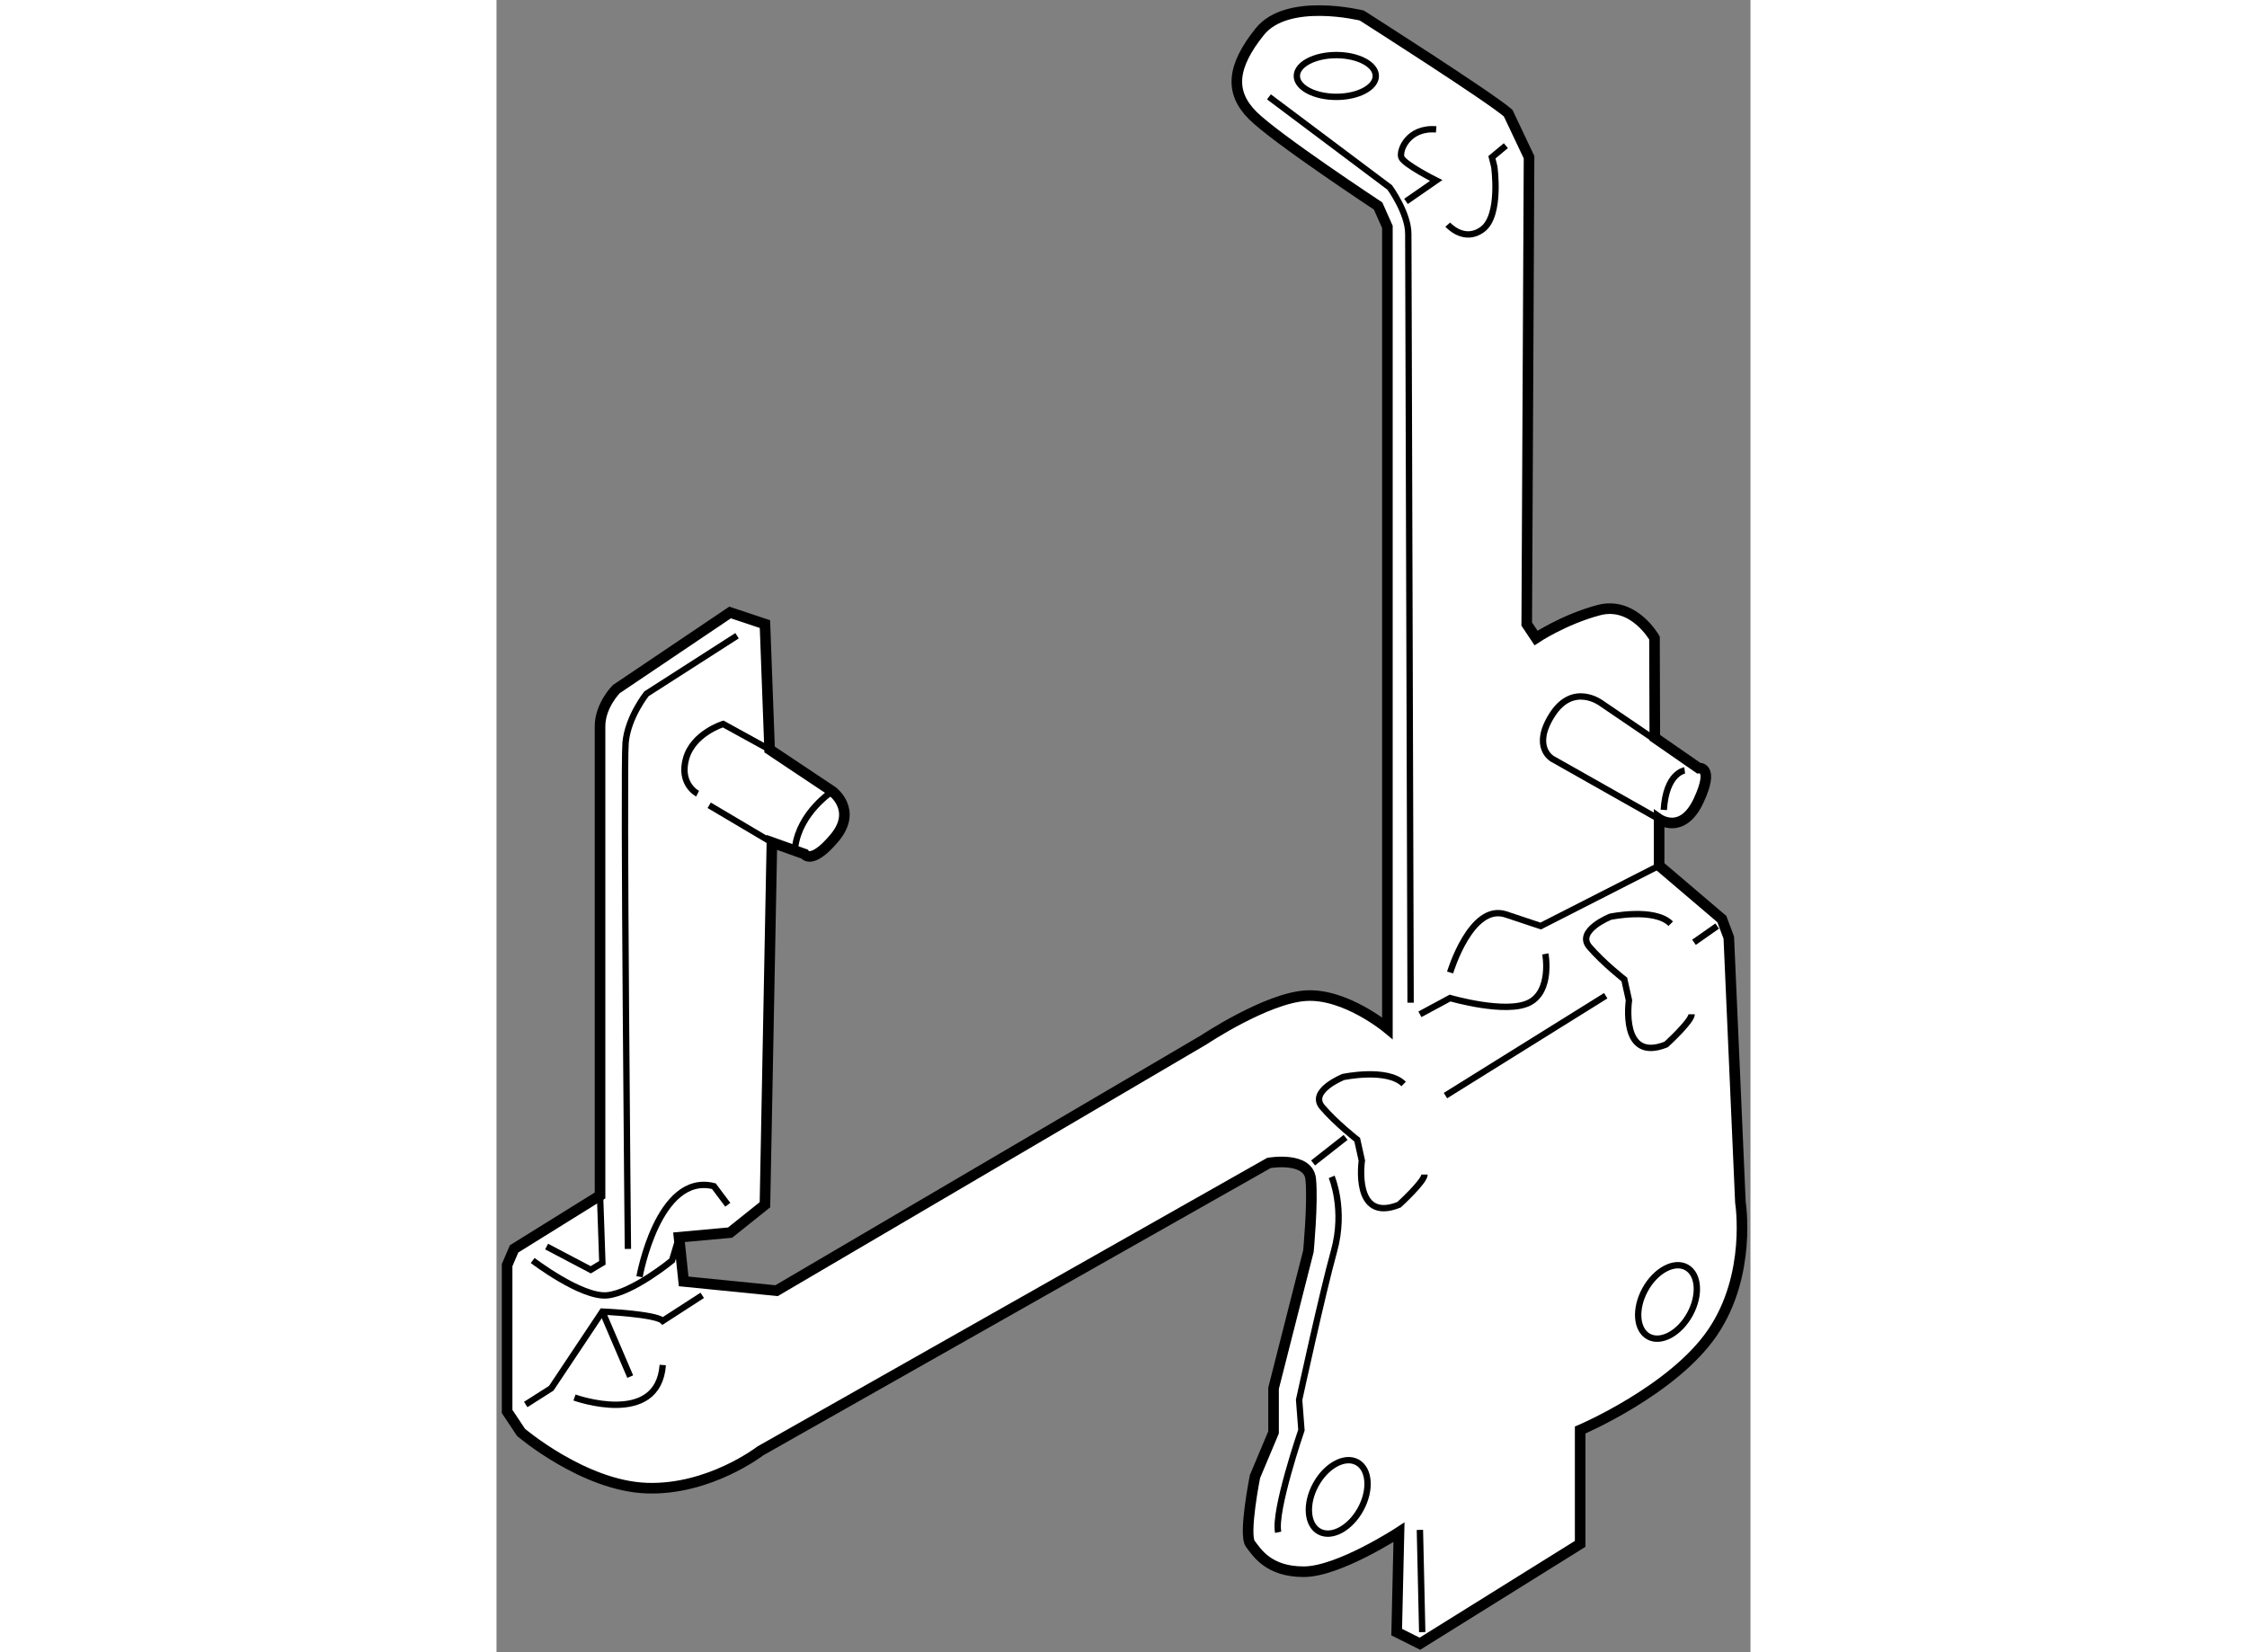 <?xml version="1.0" encoding="utf-8"?>
<!-- Generator: Adobe Illustrator 15.1.0, SVG Export Plug-In . SVG Version: 6.00 Build 0)  -->
<!DOCTYPE svg PUBLIC "-//W3C//DTD SVG 1.1//EN" "http://www.w3.org/Graphics/SVG/1.1/DTD/svg11.dtd">
<svg version="1.1" xmlns="http://www.w3.org/2000/svg" xmlns:xlink="http://www.w3.org/1999/xlink" x="0px" y="0px" width="244.8px"
	 height="180px" viewBox="12.464 20.373 59.175 77.968" enable-background="new 0 0 244.8 180" xml:space="preserve">
	
<rect x="12.464" y="20.373" width="59.175" height="77.968" fill="#808080" stroke="none"/>
	
<g><path fill="#FFFFFF" stroke="#000000" stroke-width="0.5" d="M23.486,49.276l-5.37,3.617c0,0-0.767,0.768-0.767,1.754
				s0,22.14,0,22.14l-4.056,2.521l-0.329,0.767v6.905l0.657,0.987c0,0,2.96,2.521,5.919,2.63c2.959,0.11,5.371-1.754,5.371-1.754
				l24.003-13.59c0,0,1.863-0.33,1.973,0.767c0.11,1.096-0.109,3.397-0.109,3.397l-1.645,6.467c0,0.438,0,2.083,0,2.083l-0.876,2.082
				c0,0-0.548,2.74-0.22,3.179c0.329,0.438,0.877,1.315,2.521,1.315c1.645,0,4.494-1.863,4.494-1.863l-0.109,4.712l1.096,0.549
				l7.563-4.713v-5.371c0,0,4.384-1.864,6.247-4.604c1.864-2.739,1.315-6.137,1.315-6.137l-0.548-12.495l-0.328-0.877l-2.96-2.521
				v-2.192c0,0,1.096,0.767,1.863-0.877c0.768-1.645,0-1.535,0-1.535l-2.066-1.432l-0.016-4.706c0,0-0.986-1.753-2.631-1.315
				c-1.644,0.438-2.959,1.315-2.959,1.315l-0.438-0.658l0.109-22.03l-0.986-2.082c-0.877-0.768-6.904-4.604-6.904-4.604
				s-3.508-0.877-4.823,0.767s-1.425,2.85-0.329,3.946c1.097,1.096,5.919,4.274,5.919,4.274l0.438,0.986v37.813
				c0,0-1.973-1.644-3.836-1.534c-1.863,0.109-4.823,2.082-4.823,2.082L25.68,81.28l-4.385-0.438l-0.219-2.083l2.41-0.219
				l1.645-1.315l0.329-17.099l1.534,0.548c0,0,0.328,0.548,1.425-0.767c1.097-1.315-0.109-2.192-0.109-2.192l-2.959-1.973
				l-0.22-5.918L23.486,49.276z"></path><path fill="none" stroke="#000000" stroke-width="0.3" d="M55.382,29.877l1.425-0.987c0,0-1.534-0.767-1.645-1.096
				c-0.109-0.329,0.329-1.425,1.645-1.315"></path><path fill="none" stroke="#000000" stroke-width="0.3" d="M57.354,30.973c0,0,0.767,0.877,1.644,0.219
				c0.878-0.658,0.549-2.959,0.549-2.959l-0.11-0.438l0.658-0.548"></path><path fill="none" stroke="#000000" stroke-width="0.3" d="M56.039,68.238l1.425-0.767c0,0,2.631,0.767,3.727,0.219
				s0.768-2.302,0.768-2.302"></path><path fill="none" stroke="#000000" stroke-width="0.3" d="M57.464,66.265c0,0,0.986-3.288,2.631-2.74
				c1.644,0.548,1.644,0.548,1.644,0.548l5.59-2.85"></path><path fill="none" stroke="#000000" stroke-width="0.3" d="M67.876,63.963c-0.768-0.768-2.85-0.329-2.85-0.329
				s-1.644,0.658-0.986,1.425c0.658,0.767,1.645,1.534,1.645,1.534l0.219,0.986c0,0-0.438,2.959,1.754,2.083
				c0,0,1.205-1.096,1.205-1.425"></path><path fill="none" stroke="#000000" stroke-width="0.3" d="M55.271,71.526c-0.768-0.768-2.85-0.329-2.85-0.329
				s-1.644,0.658-0.986,1.425s1.645,1.534,1.645,1.534l0.219,0.986c0,0-0.438,2.959,1.754,2.083c0,0,1.205-1.097,1.205-1.425"></path><line fill="none" stroke="#000000" stroke-width="0.3" x1="68.973" y1="64.84" x2="70.068" y2="64.073"></line><line fill="none" stroke="#000000" stroke-width="0.3" x1="57.245" y1="72.074" x2="64.808" y2="67.361"></line><path fill="none" stroke="#000000" stroke-width="0.3" d="M67.328,59.031l-5.042-2.85c0,0-0.986-0.548,0-2.083
				c0.986-1.534,2.302-0.547,2.302-0.547l2.74,1.863"></path><path fill="none" stroke="#000000" stroke-width="0.3" d="M68.534,56.729c0,0-0.878,0.11-0.986,1.863"></path><path fill="none" stroke="#000000" stroke-width="0.3" d="M28.31,57.716c0,0-1.535,0.986-1.754,2.63"></path><path fill="none" stroke="#000000" stroke-width="0.3" d="M25.351,55.743l-2.192-1.205c0,0-1.425,0.438-1.754,1.644
				c-0.328,1.205,0.548,1.644,0.548,1.644"></path><line fill="none" stroke="#000000" stroke-width="0.3" x1="22.5" y1="58.374" x2="25.46" y2="60.127"></line><ellipse fill="none" stroke="#000000" stroke-width="0.3" cx="52.094" cy="23.958" rx="1.863" ry="0.986"></ellipse><path fill="none" stroke="#000000" stroke-width="0.3" d="M14.171,79.856c0,0,2.302,1.754,3.507,1.644
				c1.206-0.11,3.069-1.644,3.069-1.644l0.329-1.096"></path><path fill="none" stroke="#000000" stroke-width="0.3" d="M19.212,80.623c0,0,0.878-4.932,3.508-4.274l0.658,0.877"></path><polyline fill="none" stroke="#000000" stroke-width="0.3" points="17.35,76.787 17.459,79.966 16.91,80.294 14.828,79.198 		"></polyline><path fill="none" stroke="#000000" stroke-width="0.3" d="M13.842,86.651l1.206-0.767l2.411-3.617c0,0,2.521,0.109,2.85,0.438
				l1.863-1.205"></path><path fill="none" stroke="#000000" stroke-width="0.3" d="M16.144,86.322c0,0,3.946,1.425,4.165-1.534"></path><line fill="none" stroke="#000000" stroke-width="0.3" x1="17.459" y1="82.268" x2="18.774" y2="85.336"></line><line fill="none" stroke="#000000" stroke-width="0.3" x1="50.998" y1="75.252" x2="52.532" y2="74.047"></line><line fill="none" stroke="#000000" stroke-width="0.3" x1="56.039" y1="92.569" x2="56.148" y2="97.393"></line><path fill="none" stroke="#000000" stroke-width="0.3" d="M51.874,75.91c0,0,0.658,1.534,0.11,3.507
				c-0.549,1.973-1.645,7.015-1.645,7.015l0.109,1.426c0,0-1.314,3.836-1.096,4.822"></path><path fill="none" stroke="#000000" stroke-width="0.3" d="M23.815,50.373l-4.274,2.74c0,0-0.877,1.096-0.986,2.302
				s0.109,23.894,0.109,23.894"></path><path fill="none" stroke="#000000" stroke-width="0.3" d="M48.915,24.944l5.699,4.275c0,0,0.877,1.205,0.877,2.192
				c0,0.986,0.109,36.279,0.109,36.279"></path><ellipse transform="matrix(0.877 0.48 -0.48 0.877 47.57 -22.48)" fill="none" stroke="#000000" stroke-width="0.3" cx="67.767" cy="81.829" rx="1.206" ry="1.863"></ellipse><ellipse transform="matrix(0.877 0.48 -0.48 0.877 50.099 -13.884)" fill="none" stroke="#000000" stroke-width="0.3" cx="52.203" cy="91.036" rx="1.206" ry="1.863"></ellipse></g>


</svg>